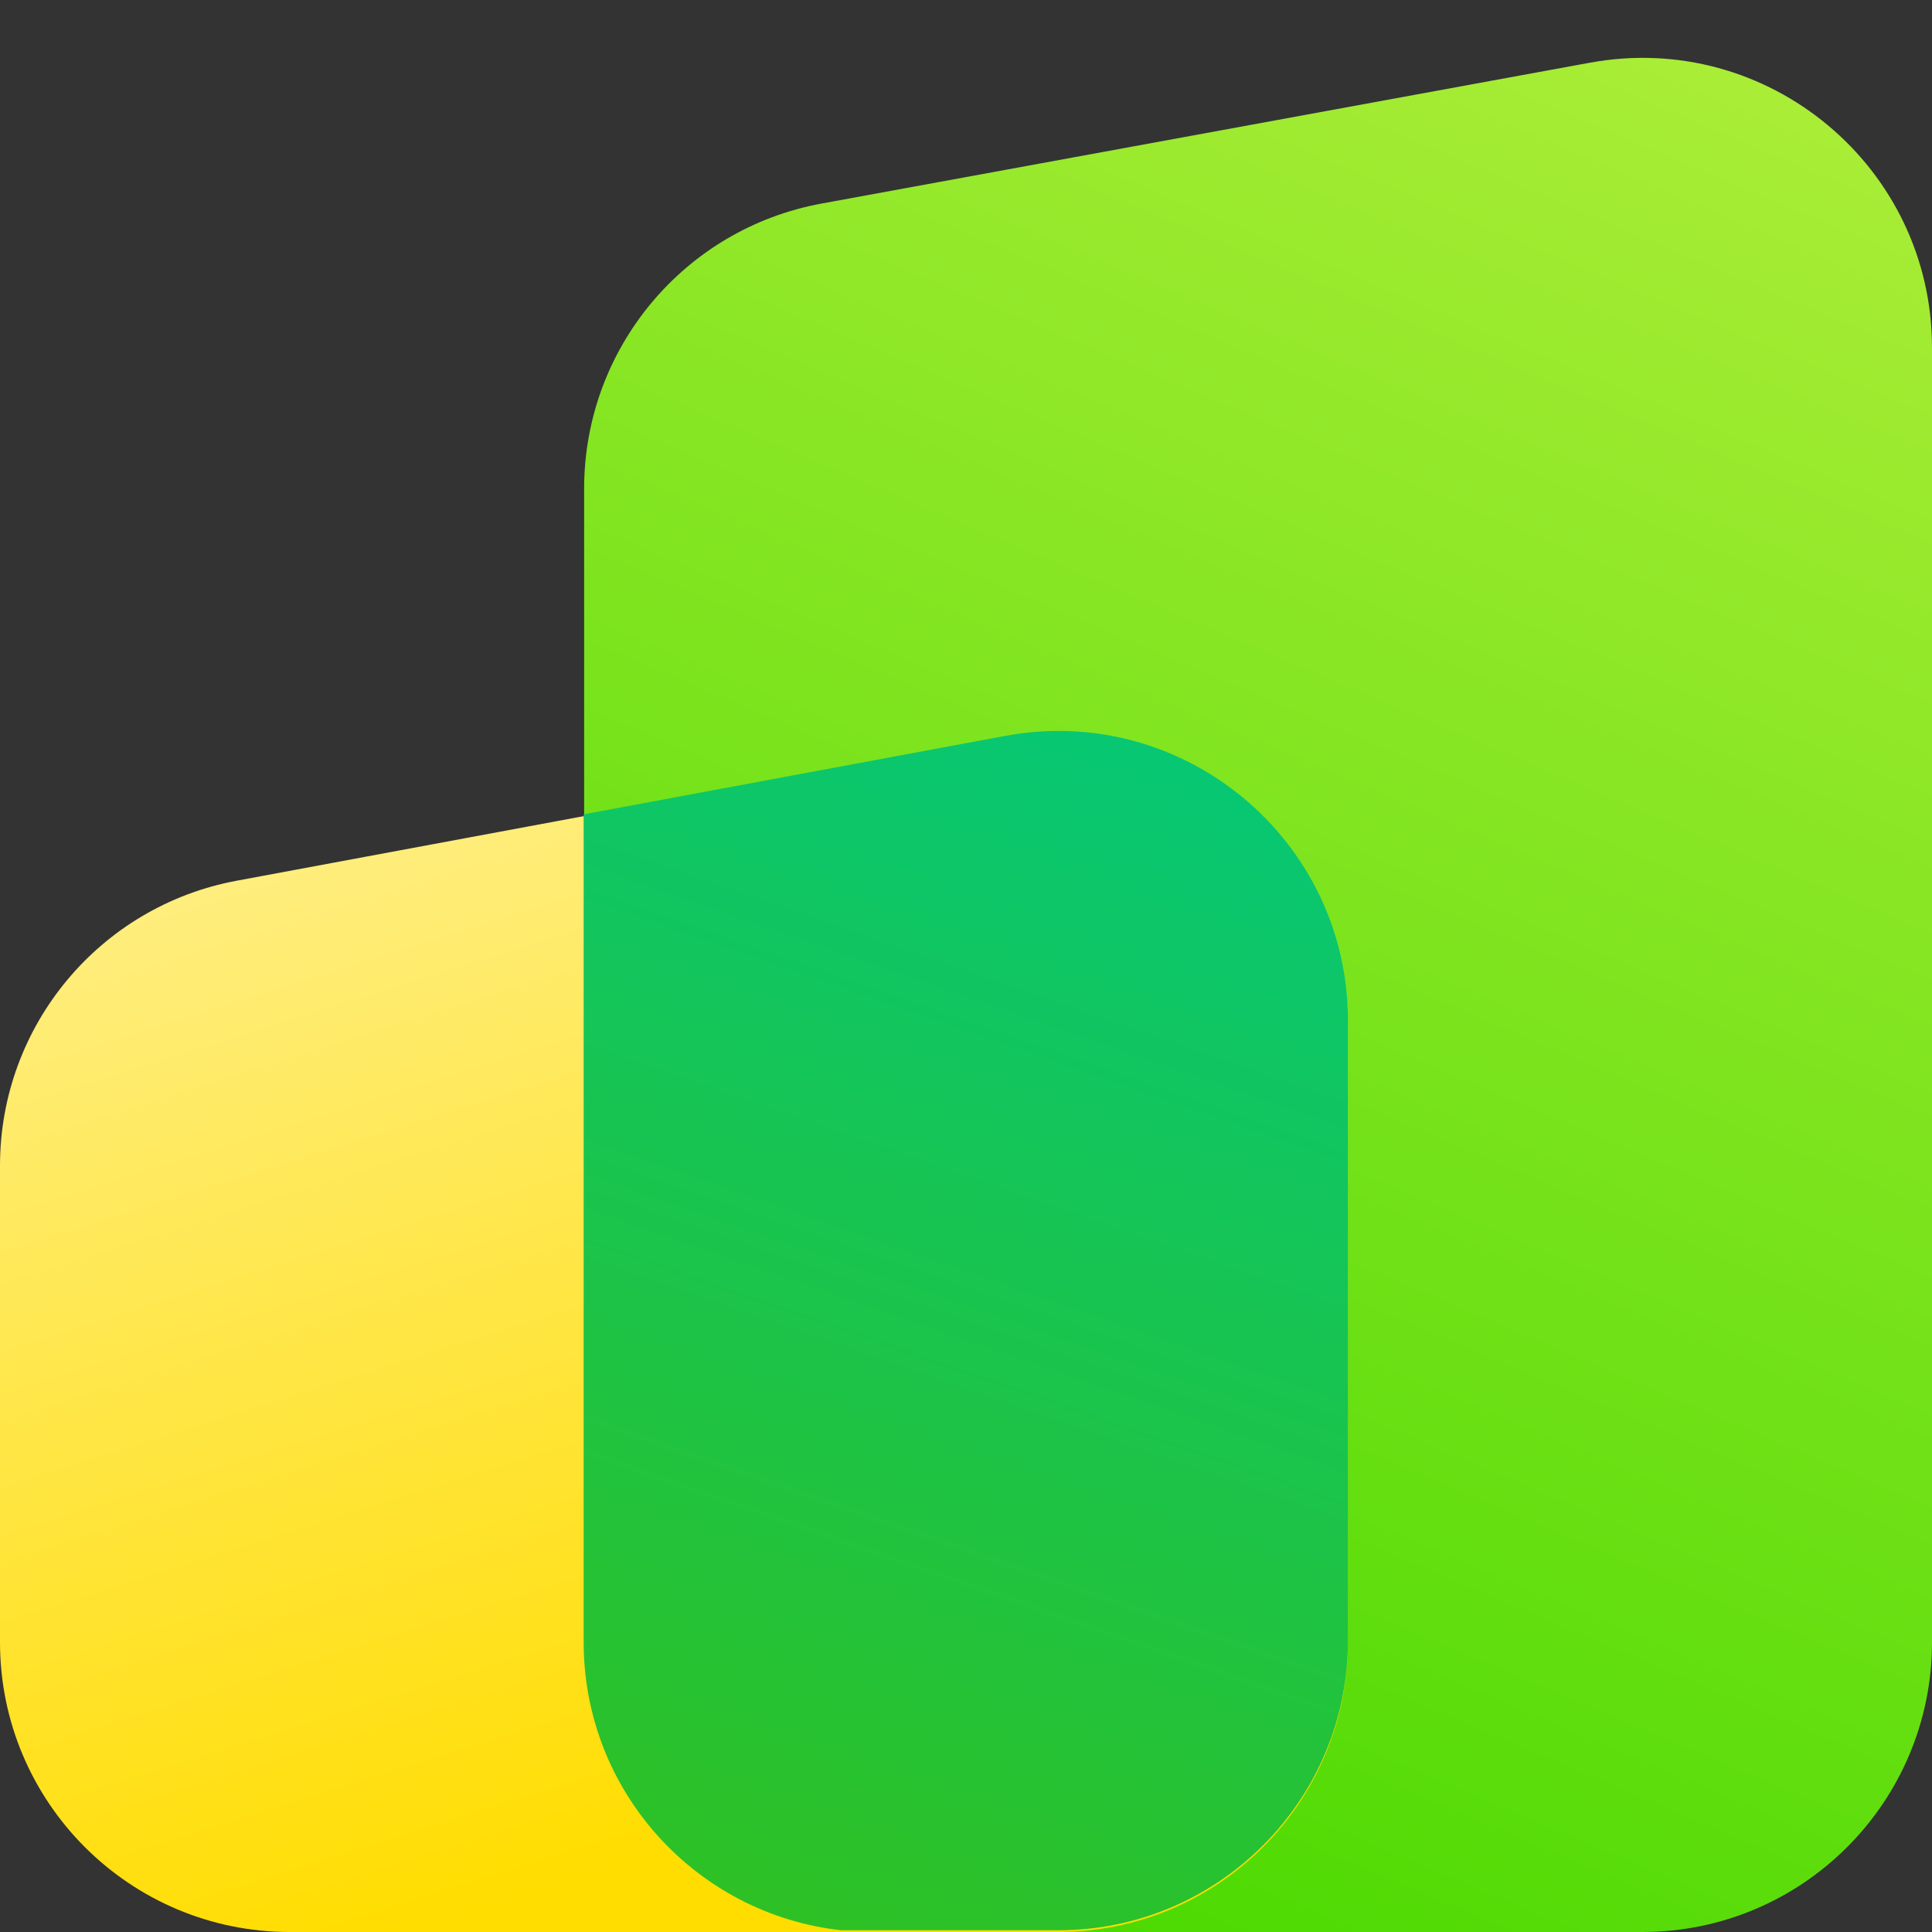 <svg xmlns="http://www.w3.org/2000/svg" xmlns:xlink="http://www.w3.org/1999/xlink" fill="none" version="1.1" width="20" height="20" viewBox="0 0 20 20"><rect x="0" y="0" width="20" height="20" fill="#333333" stroke="none"/><defs><linearGradient x1="0.92" y1="-0.218" x2="0.522" y2="1.106" id="master_svg0_2_04656"><stop offset="0%" stop-color="#BEF142" stop-opacity="1"/><stop offset="100%" stop-color="#48D900" stop-opacity="1"/></linearGradient><linearGradient x1="0.374" y1="0" x2="0.735" y2="1.068" id="master_svg1_2_04653"><stop offset="3.571%" stop-color="#FFEE82" stop-opacity="1"/><stop offset="81.906%" stop-color="#FFDD00" stop-opacity="1"/></linearGradient><linearGradient x1="0.92" y1="-0.218" x2="0.542" y2="1.537" id="master_svg2_2_04648"><stop offset="4.909%" stop-color="#00C882" stop-opacity="1"/><stop offset="98.879%" stop-color="#3EBE02" stop-opacity="1"/><stop offset="100%" stop-color="#3FBE00" stop-opacity="1"/></linearGradient></defs><g><g><path d="M6.047,17C6.047,18.657,7.39,20,9.047,20L17,20C18.657,20,20,18.657,20,17L20,3.6C20,1.727,18.302,0.311,16.459,0.649L8.506,2.107C7.081,2.368,6.047,3.61,6.047,5.058L6.047,17Z" fill="url(#master_svg0_2_04656)" fill-opacity="1" style="mix-blend-mode:passthrough"/></g><g><path d="M0,17C0,18.657,1.343,20,3,20L10.953,20C12.61,20,13.953,18.657,13.953,17L13.953,10.586C13.953,8.71,12.25,7.294,10.405,7.637L2.451,9.117C1.03,9.381,0,10.621,0,12.066L0,17Z" fill="url(#master_svg1_2_04653)" fill-opacity="1" style="mix-blend-mode:passthrough"/></g><g><path d="M8.707,19.982C7.207,19.815,6.042,18.544,6.042,17L6.042,8.43L10.405,7.618C12.25,7.275,13.954,8.691,13.954,10.568L13.954,16.982C13.954,18.638,12.611,19.982,10.954,19.982L8.707,19.982Z" fill-rule="evenodd" fill="url(#master_svg2_2_04648)" fill-opacity="1" style="mix-blend-mode:passthrough"/></g></g></svg>
